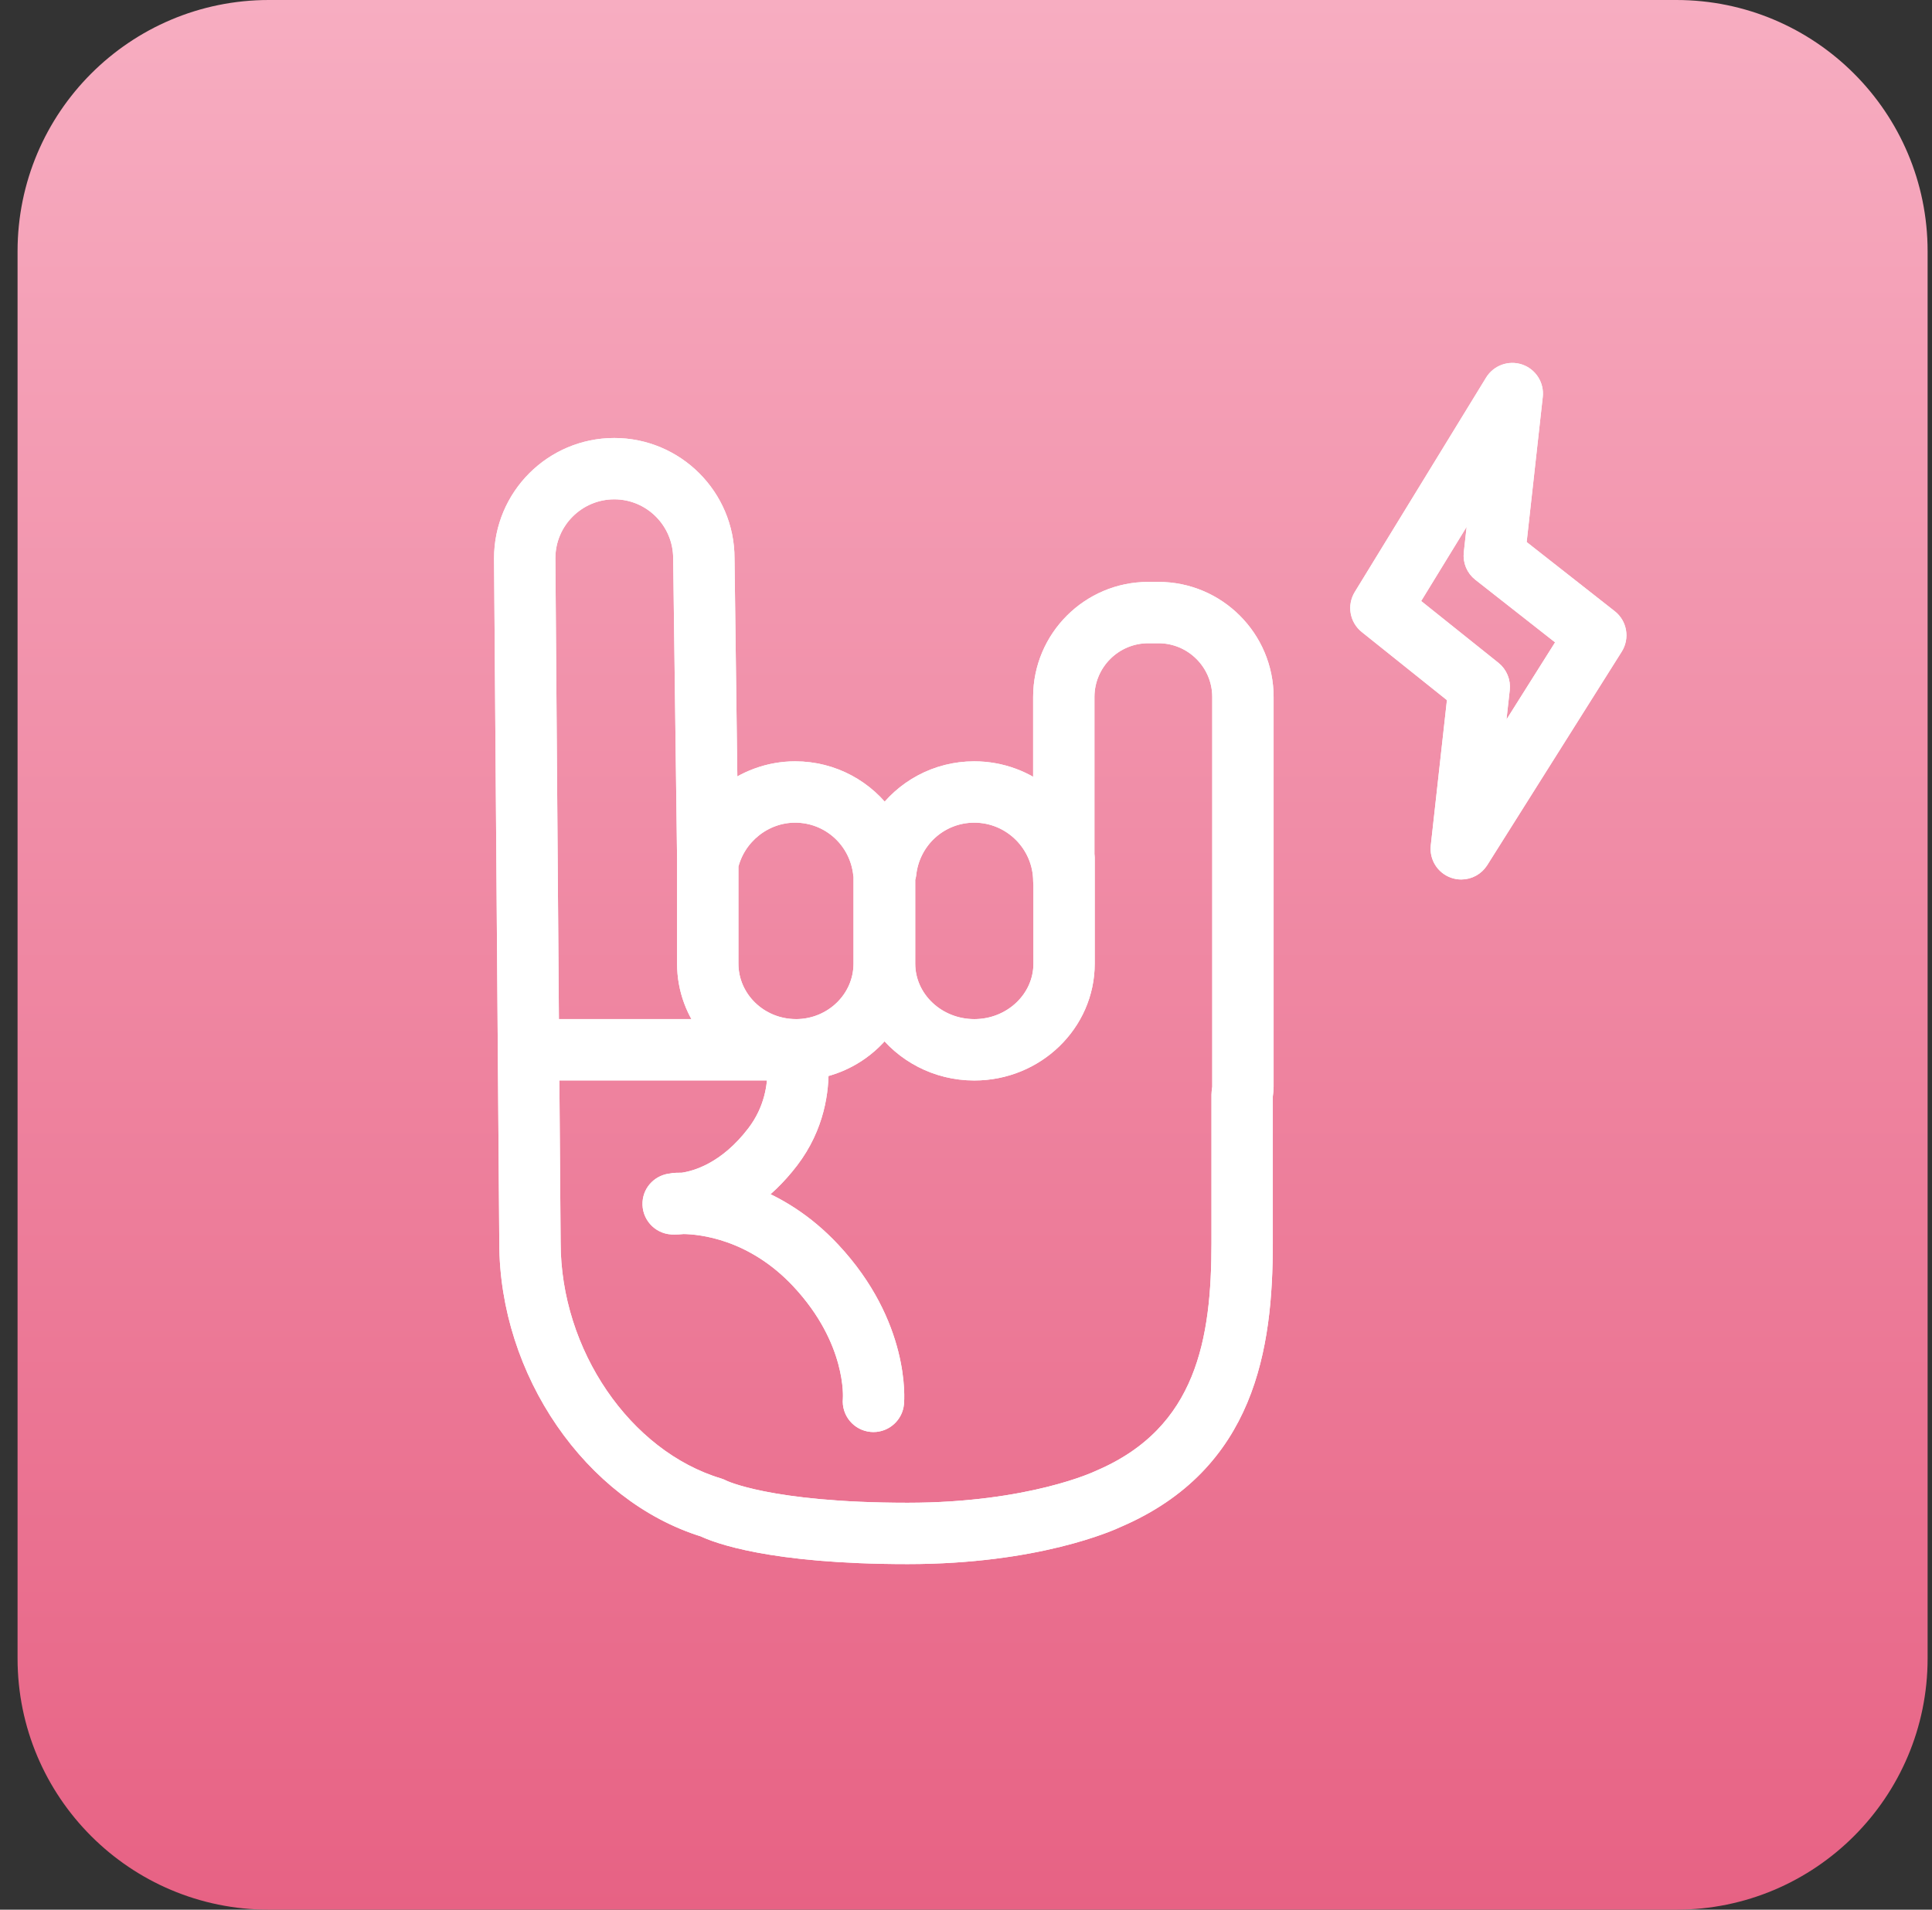 <svg width="88" height="87" viewBox="0 0 88 87" fill="none" xmlns="http://www.w3.org/2000/svg">
<rect x="0" y="0" width="88" height="87" fill="#333333" stroke="none"/>
<path d="M76.352 0H12.247C5.925 0 0.8 5.125 0.8 11.447V75.553C0.8 81.875 5.925 87 12.247 87H76.352C82.675 87 87.8 81.875 87.8 75.553V11.447C87.8 5.125 82.675 0 76.352 0Z" fill="url(#paint0_linear_46_2204)"/>
<path d="M52.767 27.01H52.301C49.686 27.01 47.558 29.138 47.558 31.753V36.338C46.694 35.618 45.585 35.184 44.375 35.184C42.69 35.184 41.194 36.024 40.297 37.33C39.4 36.024 37.904 35.184 36.217 35.184C35.055 35.184 33.962 35.6 33.097 36.302L32.956 25.43C32.956 22.687 30.724 20.454 27.979 20.454C25.235 20.454 23.003 22.686 23.003 25.437L23.185 49.277C23.185 49.475 23.242 56.62 23.242 56.623C23.242 62.429 27.047 67.96 32.105 69.528C32.637 69.784 35.072 70.756 41.336 70.756C41.338 70.756 41.34 70.756 41.343 70.756C47.203 70.756 50.531 69.255 50.862 69.098C56.688 66.593 57.475 61.387 57.475 56.624V49.921L57.482 49.865C57.497 49.747 57.511 49.631 57.511 49.511V31.753C57.511 29.138 55.383 27.01 52.767 27.01ZM44.376 36.978C46.131 36.978 47.559 38.406 47.559 40.161C47.559 40.2 47.565 40.239 47.571 40.277V43.9C47.571 45.57 46.139 46.928 44.38 46.928C42.62 46.928 41.188 45.57 41.188 43.9V39.995C41.202 39.946 41.226 39.901 41.231 39.849C41.394 38.212 42.747 36.978 44.376 36.978ZM36.218 36.978C37.849 36.978 39.202 38.212 39.365 39.848C39.367 39.861 39.374 39.871 39.376 39.884V43.9C39.376 45.569 37.977 46.926 36.258 46.928C36.257 46.928 36.257 46.927 36.255 46.927H36.249C34.531 46.924 33.134 45.568 33.134 43.9V39.418C33.48 38.001 34.764 36.978 36.218 36.978ZM27.98 22.248C29.735 22.248 31.162 23.676 31.162 25.442L31.34 39.115V43.9C31.34 45.046 31.751 46.099 32.435 46.927H24.961L24.797 25.43C24.797 23.676 26.225 22.248 27.98 22.248ZM55.717 49.511C55.717 49.551 55.709 49.589 55.704 49.627L55.686 49.783C55.683 49.811 55.681 49.841 55.681 49.869V56.624C55.681 61.017 55.01 65.369 50.139 67.457C50.126 67.462 50.112 67.468 50.1 67.474C50.069 67.489 46.986 68.961 41.343 68.961C41.342 68.961 41.339 68.961 41.337 68.961C34.999 68.961 32.882 67.91 32.872 67.906C32.817 67.876 32.759 67.851 32.699 67.833C28.33 66.517 25.036 61.697 25.036 56.615C25.036 56.615 24.979 49.474 24.979 49.27L24.975 48.721H35.452C35.465 49.437 35.326 50.603 34.481 51.707C33.165 53.428 31.756 53.835 31.093 53.925C30.864 53.924 30.719 53.934 30.69 53.937C30.658 53.94 30.628 53.949 30.597 53.955C30.156 53.993 29.796 54.332 29.766 54.785C29.733 55.279 30.107 55.706 30.601 55.739C30.613 55.739 30.656 55.742 30.725 55.742C30.815 55.742 30.954 55.736 31.127 55.719C31.933 55.729 34.352 55.962 36.507 58.27C39.073 61.02 38.899 63.656 38.89 63.76C38.845 64.254 39.208 64.691 39.701 64.736C39.729 64.738 39.757 64.74 39.785 64.74C40.243 64.74 40.634 64.39 40.677 63.925C40.69 63.784 40.961 60.413 37.819 57.047C36.597 55.738 35.291 54.976 34.135 54.532C34.722 54.113 35.326 53.555 35.906 52.798C37.079 51.264 37.265 49.64 37.238 48.626C38.496 48.375 39.578 47.649 40.288 46.65C41.189 47.902 42.686 48.724 44.379 48.724C47.127 48.724 49.363 46.561 49.363 43.902V39.064C49.363 39.024 49.356 38.986 49.351 38.948V31.753C49.351 30.127 50.674 28.804 52.3 28.804H52.767C54.393 28.804 55.716 30.127 55.716 31.753V49.511H55.717Z" fill="white"/>
<path d="M52.767 27.01H52.301C49.686 27.01 47.558 29.138 47.558 31.753V36.338C46.694 35.618 45.585 35.184 44.375 35.184C42.69 35.184 41.194 36.024 40.297 37.33C39.4 36.024 37.904 35.184 36.217 35.184C35.055 35.184 33.962 35.6 33.097 36.302L32.956 25.43C32.956 22.687 30.724 20.454 27.979 20.454C25.235 20.454 23.003 22.686 23.003 25.437L23.185 49.277C23.185 49.475 23.242 56.62 23.242 56.623C23.242 62.429 27.047 67.96 32.105 69.528C32.637 69.784 35.072 70.756 41.336 70.756C41.338 70.756 41.34 70.756 41.343 70.756C47.203 70.756 50.531 69.255 50.862 69.098C56.688 66.593 57.475 61.387 57.475 56.624V49.921L57.482 49.865C57.497 49.747 57.511 49.631 57.511 49.511V31.753C57.511 29.138 55.383 27.01 52.767 27.01ZM44.376 36.978C46.131 36.978 47.559 38.406 47.559 40.161C47.559 40.2 47.565 40.239 47.571 40.277V43.9C47.571 45.57 46.139 46.928 44.38 46.928C42.62 46.928 41.188 45.57 41.188 43.9V39.995C41.202 39.946 41.226 39.901 41.231 39.849C41.394 38.212 42.747 36.978 44.376 36.978ZM36.218 36.978C37.849 36.978 39.202 38.212 39.365 39.848C39.367 39.861 39.374 39.871 39.376 39.884V43.9C39.376 45.569 37.977 46.926 36.258 46.928C36.257 46.928 36.257 46.927 36.255 46.927H36.249C34.531 46.924 33.134 45.568 33.134 43.9V39.418C33.48 38.001 34.764 36.978 36.218 36.978ZM27.98 22.248C29.735 22.248 31.162 23.676 31.162 25.442L31.34 39.115V43.9C31.34 45.046 31.751 46.099 32.435 46.927H24.961L24.797 25.43C24.797 23.676 26.225 22.248 27.98 22.248ZM55.717 49.511C55.717 49.551 55.709 49.589 55.704 49.627L55.686 49.783C55.683 49.811 55.681 49.841 55.681 49.869V56.624C55.681 61.017 55.01 65.369 50.139 67.457C50.126 67.462 50.112 67.468 50.1 67.474C50.069 67.489 46.986 68.961 41.343 68.961C41.342 68.961 41.339 68.961 41.337 68.961C34.999 68.961 32.882 67.91 32.872 67.906C32.817 67.876 32.759 67.851 32.699 67.833C28.33 66.517 25.036 61.697 25.036 56.615C25.036 56.615 24.979 49.474 24.979 49.27L24.975 48.721H35.452C35.465 49.437 35.326 50.603 34.481 51.707C33.165 53.428 31.756 53.835 31.093 53.925C30.864 53.924 30.719 53.934 30.69 53.937C30.658 53.94 30.628 53.949 30.597 53.955C30.156 53.993 29.796 54.332 29.766 54.785C29.733 55.279 30.107 55.706 30.601 55.739C30.613 55.739 30.656 55.742 30.725 55.742C30.815 55.742 30.954 55.736 31.127 55.719C31.933 55.729 34.352 55.962 36.507 58.27C39.073 61.02 38.899 63.656 38.89 63.76C38.845 64.254 39.208 64.691 39.701 64.736C39.729 64.738 39.757 64.74 39.785 64.74C40.243 64.74 40.634 64.39 40.677 63.925C40.69 63.784 40.961 60.413 37.819 57.047C36.597 55.738 35.291 54.976 34.135 54.532C34.722 54.113 35.326 53.555 35.906 52.798C37.079 51.264 37.265 49.64 37.238 48.626C38.496 48.375 39.578 47.649 40.288 46.65C41.189 47.902 42.686 48.724 44.379 48.724C47.127 48.724 49.363 46.561 49.363 43.902V39.064C49.363 39.024 49.356 38.986 49.351 38.948V31.753C49.351 30.127 50.674 28.804 52.3 28.804H52.767C54.393 28.804 55.716 30.127 55.716 31.753V49.511H55.717Z" fill="white"/>
<path d="M52.767 27.01H52.301C49.686 27.01 47.558 29.138 47.558 31.753V36.338C46.694 35.618 45.585 35.184 44.375 35.184C42.69 35.184 41.194 36.024 40.297 37.33C39.4 36.024 37.904 35.184 36.217 35.184C35.055 35.184 33.962 35.6 33.097 36.302L32.956 25.43C32.956 22.687 30.724 20.454 27.979 20.454C25.235 20.454 23.003 22.686 23.003 25.437L23.185 49.277C23.185 49.475 23.242 56.62 23.242 56.623C23.242 62.429 27.047 67.96 32.105 69.528C32.637 69.784 35.072 70.756 41.336 70.756C41.338 70.756 41.34 70.756 41.343 70.756C47.203 70.756 50.531 69.255 50.862 69.098C56.688 66.593 57.475 61.387 57.475 56.624V49.921L57.482 49.865C57.497 49.747 57.511 49.631 57.511 49.511V31.753C57.511 29.138 55.383 27.01 52.767 27.01ZM44.376 36.978C46.131 36.978 47.559 38.406 47.559 40.161C47.559 40.2 47.565 40.239 47.571 40.277V43.9C47.571 45.57 46.139 46.928 44.38 46.928C42.62 46.928 41.188 45.57 41.188 43.9V39.995C41.202 39.946 41.226 39.901 41.231 39.849C41.394 38.212 42.747 36.978 44.376 36.978ZM36.218 36.978C37.849 36.978 39.202 38.212 39.365 39.848C39.367 39.861 39.374 39.871 39.376 39.884V43.9C39.376 45.569 37.977 46.926 36.258 46.928C36.257 46.928 36.257 46.927 36.255 46.927H36.249C34.531 46.924 33.134 45.568 33.134 43.9V39.418C33.48 38.001 34.764 36.978 36.218 36.978ZM27.98 22.248C29.735 22.248 31.162 23.676 31.162 25.442L31.34 39.115V43.9C31.34 45.046 31.751 46.099 32.435 46.927H24.961L24.797 25.43C24.797 23.676 26.225 22.248 27.98 22.248ZM55.717 49.511C55.717 49.551 55.709 49.589 55.704 49.627L55.686 49.783C55.683 49.811 55.681 49.841 55.681 49.869V56.624C55.681 61.017 55.01 65.369 50.139 67.457C50.126 67.462 50.112 67.468 50.1 67.474C50.069 67.489 46.986 68.961 41.343 68.961C41.342 68.961 41.339 68.961 41.337 68.961C34.999 68.961 32.882 67.91 32.872 67.906C32.817 67.876 32.759 67.851 32.699 67.833C28.33 66.517 25.036 61.697 25.036 56.615C25.036 56.615 24.979 49.474 24.979 49.27L24.975 48.721H35.452C35.465 49.437 35.326 50.603 34.481 51.707C33.165 53.428 31.756 53.835 31.093 53.925C30.864 53.924 30.719 53.934 30.69 53.937C30.658 53.94 30.628 53.949 30.597 53.955C30.156 53.993 29.796 54.332 29.766 54.785C29.733 55.279 30.107 55.706 30.601 55.739C30.613 55.739 30.656 55.742 30.725 55.742C30.815 55.742 30.954 55.736 31.127 55.719C31.933 55.729 34.352 55.962 36.507 58.27C39.073 61.02 38.899 63.656 38.89 63.76C38.845 64.254 39.208 64.691 39.701 64.736C39.729 64.738 39.757 64.74 39.785 64.74C40.243 64.74 40.634 64.39 40.677 63.925C40.69 63.784 40.961 60.413 37.819 57.047C36.597 55.738 35.291 54.976 34.135 54.532C34.722 54.113 35.326 53.555 35.906 52.798C37.079 51.264 37.265 49.64 37.238 48.626C38.496 48.375 39.578 47.649 40.288 46.65C41.189 47.902 42.686 48.724 44.379 48.724C47.127 48.724 49.363 46.561 49.363 43.902V39.064C49.363 39.024 49.356 38.986 49.351 38.948V31.753C49.351 30.127 50.674 28.804 52.3 28.804H52.767C54.393 28.804 55.716 30.127 55.716 31.753V49.511H55.717Z" stroke="white"/>
<path d="M52.767 27.01H52.301C49.686 27.01 47.558 29.138 47.558 31.753V36.338C46.694 35.618 45.585 35.184 44.375 35.184C42.69 35.184 41.194 36.024 40.297 37.33C39.4 36.024 37.904 35.184 36.217 35.184C35.055 35.184 33.962 35.6 33.097 36.302L32.956 25.43C32.956 22.687 30.724 20.454 27.979 20.454C25.235 20.454 23.003 22.686 23.003 25.437L23.185 49.277C23.185 49.475 23.242 56.62 23.242 56.623C23.242 62.429 27.047 67.96 32.105 69.528C32.637 69.784 35.072 70.756 41.336 70.756C41.338 70.756 41.34 70.756 41.343 70.756C47.203 70.756 50.531 69.255 50.862 69.098C56.688 66.593 57.475 61.387 57.475 56.624V49.921L57.482 49.865C57.497 49.747 57.511 49.631 57.511 49.511V31.753C57.511 29.138 55.383 27.01 52.767 27.01ZM44.376 36.978C46.131 36.978 47.559 38.406 47.559 40.161C47.559 40.2 47.565 40.239 47.571 40.277V43.9C47.571 45.57 46.139 46.928 44.38 46.928C42.62 46.928 41.188 45.57 41.188 43.9V39.995C41.202 39.946 41.226 39.901 41.231 39.849C41.394 38.212 42.747 36.978 44.376 36.978ZM36.218 36.978C37.849 36.978 39.202 38.212 39.365 39.848C39.367 39.861 39.374 39.871 39.376 39.884V43.9C39.376 45.569 37.977 46.926 36.258 46.928C36.257 46.928 36.257 46.927 36.255 46.927H36.249C34.531 46.924 33.134 45.568 33.134 43.9V39.418C33.48 38.001 34.764 36.978 36.218 36.978ZM27.98 22.248C29.735 22.248 31.162 23.676 31.162 25.442L31.34 39.115V43.9C31.34 45.046 31.751 46.099 32.435 46.927H24.961L24.797 25.43C24.797 23.676 26.225 22.248 27.98 22.248ZM55.717 49.511C55.717 49.551 55.709 49.589 55.704 49.627L55.686 49.783C55.683 49.811 55.681 49.841 55.681 49.869V56.624C55.681 61.017 55.01 65.369 50.139 67.457C50.126 67.462 50.112 67.468 50.1 67.474C50.069 67.489 46.986 68.961 41.343 68.961C41.342 68.961 41.339 68.961 41.337 68.961C34.999 68.961 32.882 67.91 32.872 67.906C32.817 67.876 32.759 67.851 32.699 67.833C28.33 66.517 25.036 61.697 25.036 56.615C25.036 56.615 24.979 49.474 24.979 49.27L24.975 48.721H35.452C35.465 49.437 35.326 50.603 34.481 51.707C33.165 53.428 31.756 53.835 31.093 53.925C30.864 53.924 30.719 53.934 30.69 53.937C30.658 53.94 30.628 53.949 30.597 53.955C30.156 53.993 29.796 54.332 29.766 54.785C29.733 55.279 30.107 55.706 30.601 55.739C30.613 55.739 30.656 55.742 30.725 55.742C30.815 55.742 30.954 55.736 31.127 55.719C31.933 55.729 34.352 55.962 36.507 58.27C39.073 61.02 38.899 63.656 38.89 63.76C38.845 64.254 39.208 64.691 39.701 64.736C39.729 64.738 39.757 64.74 39.785 64.74C40.243 64.74 40.634 64.39 40.677 63.925C40.69 63.784 40.961 60.413 37.819 57.047C36.597 55.738 35.291 54.976 34.135 54.532C34.722 54.113 35.326 53.555 35.906 52.798C37.079 51.264 37.265 49.64 37.238 48.626C38.496 48.375 39.578 47.649 40.288 46.65C41.189 47.902 42.686 48.724 44.379 48.724C47.127 48.724 49.363 46.561 49.363 43.902V39.064C49.363 39.024 49.356 38.986 49.351 38.948V31.753C49.351 30.127 50.674 28.804 52.3 28.804H52.767C54.393 28.804 55.716 30.127 55.716 31.753V49.511H55.717Z" stroke="white"/>
<path d="M73.239 28.237L69.01 24.916L69.774 18.029C69.82 17.611 69.57 17.217 69.173 17.081C68.776 16.946 68.337 17.104 68.117 17.462L62.133 27.233C61.897 27.619 61.985 28.119 62.338 28.401L66.433 31.678L65.667 38.571C65.621 38.987 65.868 39.379 66.263 39.517C66.36 39.551 66.46 39.567 66.559 39.567C66.86 39.567 67.149 39.415 67.318 39.148L73.445 29.42C73.689 29.032 73.6 28.52 73.239 28.237ZM67.881 34.888L68.27 31.386C68.304 31.081 68.179 30.779 67.939 30.587L64.076 27.496L67.548 21.828L67.171 25.216C67.137 25.524 67.264 25.829 67.509 26.02L71.495 29.149L67.881 34.888Z" fill="white"/>
<path d="M73.239 28.237L69.01 24.916L69.774 18.029C69.82 17.611 69.57 17.217 69.173 17.081C68.776 16.946 68.337 17.104 68.117 17.462L62.133 27.233C61.897 27.619 61.985 28.119 62.338 28.401L66.433 31.678L65.667 38.571C65.621 38.987 65.868 39.379 66.263 39.517C66.36 39.551 66.46 39.567 66.559 39.567C66.86 39.567 67.149 39.415 67.318 39.148L73.445 29.42C73.689 29.032 73.6 28.52 73.239 28.237ZM67.881 34.888L68.27 31.386C68.304 31.081 68.179 30.779 67.939 30.587L64.076 27.496L67.548 21.828L67.171 25.216C67.137 25.524 67.264 25.829 67.509 26.02L71.495 29.149L67.881 34.888Z" fill="white"/>
<path d="M73.239 28.237L69.01 24.916L69.774 18.029C69.82 17.611 69.57 17.217 69.173 17.081C68.776 16.946 68.337 17.104 68.117 17.462L62.133 27.233C61.897 27.619 61.985 28.119 62.338 28.401L66.433 31.678L65.667 38.571C65.621 38.987 65.868 39.379 66.263 39.517C66.36 39.551 66.46 39.567 66.559 39.567C66.86 39.567 67.149 39.415 67.318 39.148L73.445 29.42C73.689 29.032 73.6 28.52 73.239 28.237ZM67.881 34.888L68.27 31.386C68.304 31.081 68.179 30.779 67.939 30.587L64.076 27.496L67.548 21.828L67.171 25.216C67.137 25.524 67.264 25.829 67.509 26.02L71.495 29.149L67.881 34.888Z" stroke="white"/>
<path d="M73.239 28.237L69.01 24.916L69.774 18.029C69.82 17.611 69.57 17.217 69.173 17.081C68.776 16.946 68.337 17.104 68.117 17.462L62.133 27.233C61.897 27.619 61.985 28.119 62.338 28.401L66.433 31.678L65.667 38.571C65.621 38.987 65.868 39.379 66.263 39.517C66.36 39.551 66.46 39.567 66.559 39.567C66.86 39.567 67.149 39.415 67.318 39.148L73.445 29.42C73.689 29.032 73.6 28.52 73.239 28.237ZM67.881 34.888L68.27 31.386C68.304 31.081 68.179 30.779 67.939 30.587L64.076 27.496L67.548 21.828L67.171 25.216C67.137 25.524 67.264 25.829 67.509 26.02L71.495 29.149L67.881 34.888Z" stroke="white"/>
<defs>
<linearGradient id="paint0_linear_46_2204" x1="44.3" y1="0" x2="44.3" y2="87" gradientUnits="userSpaceOnUse">
<stop stop-color="#F7ADC1"/>
<stop offset="1" stop-color="#E76284"/>
</linearGradient>
</defs>
</svg>
